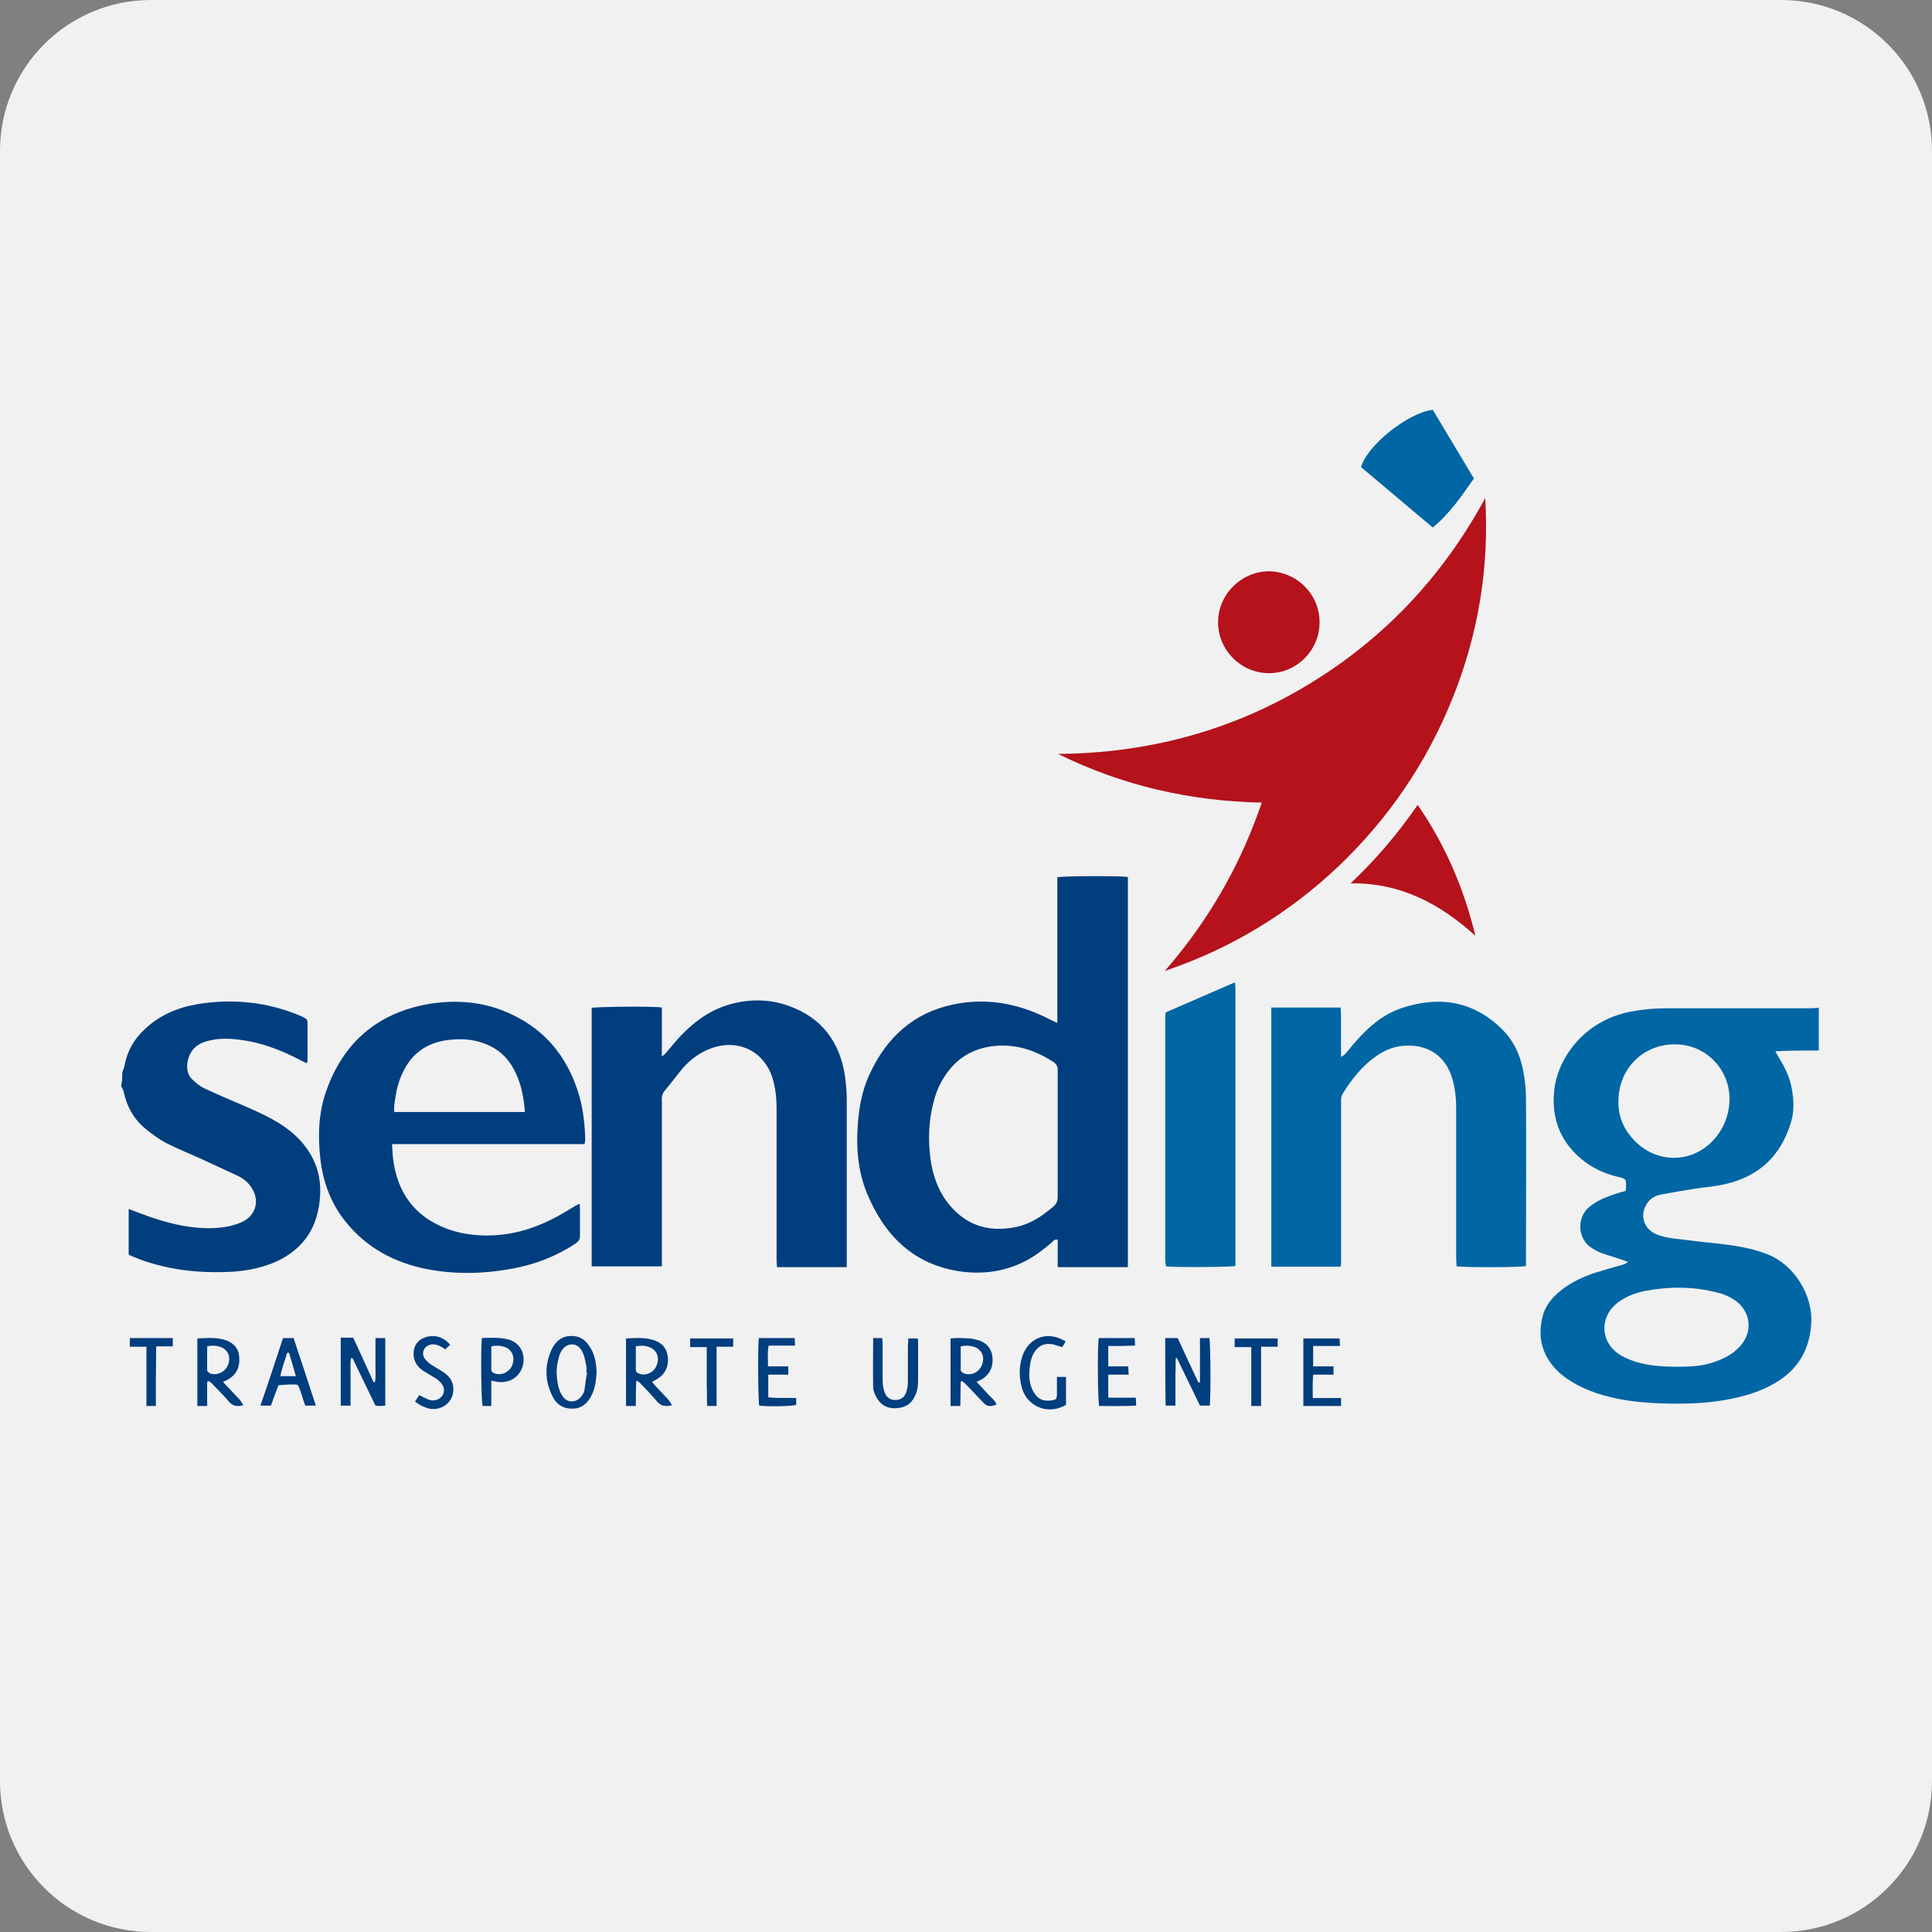 <?xml version="1.0" encoding="utf-8"?><!--Generator: Adobe Illustrator 19.2.0, SVG Export Plug-In . SVG Version: 6.00 Build 0)--><svg xmlns="http://www.w3.org/2000/svg" xmlns:xlink="http://www.w3.org/1999/xlink" id="Vector" x="0px" y="0px" style="enable-background:new 0 0 512 512" version="1.1" viewBox="0 0 512 512" xml:space="preserve"><rect x="0" y="0" width="512" height="512" fill="#808080" stroke="none"/><style type="text/css">.st0{fill:#F1F1F2;}
	.st1{fill:#0066A4;}
	.st2{fill:#003E7E;}
	.st3{fill:#B5121B;}</style><path d="M512,472c0,22.1-17.9,40-40,40H40c-22.1,0-40-17.9-40-40V40C0,17.9,17.9,0,40,0h432c22.1,0,40,17.9,40,40V472z" class="st0"/><g><path d="M482,278.4c-3.1,0-6.2,0-9.3,0.1c-0.6,0-1.2,0.1-2.2,0.1c0.4,0.8,0.7,1.3,1,1.8c1.6,2.6,2.9,5.3,3.4,8.4
		c0.5,2.9,0.6,5.8-0.3,8.7c-2.6,8.6-8.2,14.1-17,16.2c-2.7,0.7-5.6,0.9-8.3,1.3c-3.1,0.5-6.2,1-9.3,1.6c-1.8,0.4-3.2,1.4-4,3.2
		c-1.4,2.9,0,6.2,3.2,7.4c1.3,0.5,2.8,0.8,4.2,1c4.1,0.5,8.2,1,12.3,1.4c4.3,0.5,8.6,1.2,12.7,2.8c7,2.7,12.1,10.8,11.6,18.4
		c-0.5,7.2-3.7,12.4-9.9,15.9c-4,2.3-8.4,3.5-12.9,4.3c-5.7,1-11.4,1.1-17.2,0.9c-5.8-0.2-11.7-0.9-17.2-2.8
		c-3.4-1.2-6.6-2.8-9.3-5.1c-4.6-4.1-6.2-9.2-4.7-15.1c0.6-2.5,2.1-4.5,4-6.2c2.8-2.5,6.1-4.1,9.6-5.3c2.5-0.8,5-1.5,7.5-2.2
		c0.5-0.1,1-0.3,1.5-0.8c-0.6-0.2-1.1-0.4-1.7-0.6c-1.7-0.6-3.5-1.1-5.2-1.7c-0.8-0.3-1.6-0.7-2.4-1.2c-4.1-2.3-4.3-8.1-1.1-10.9
		c1.9-1.6,4.1-2.6,6.5-3.4c1.1-0.4,2.2-0.7,3.3-1c0.1-0.3,0.1-0.5,0.1-0.7c0.1-2.5,0.1-2.5-2.4-3.1c-5.1-1.2-9.4-3.9-12.7-8
		c-3.4-4.4-4.5-9.4-3.9-14.9c0.9-8.4,7.8-18.4,20.2-20.8c3.1-0.6,6.3-0.9,9.5-0.9c12.8,0,25.5,0,38.3,0c0.7,0,1.4-0.1,2.1-0.1
		C482,270.8,482,274.6,482,278.4z M428.9,291.8c-0.1,3.3,0.9,6.3,2.9,8.9c6.4,8.5,18.3,8.1,24-0.8c1.5-2.3,2.3-4.9,2.5-7.6
		c0.6-8-5.4-15-13.4-15.5C436,276.2,428.9,282.9,428.9,291.8z M444.7,362.2c4.2,0,6.9-0.3,9.7-1.3c2.6-0.9,4.9-2.1,6.7-4.1
		c3.6-3.9,2.9-9.5-1.6-12.4c-1.3-0.8-2.7-1.5-4.2-1.8c-6.4-1.7-12.8-1.7-19.3-0.5c-2.5,0.5-4.9,1.4-7,2.9
		c-5.2,3.7-5.1,10.7,0.4,14.1c1.3,0.8,2.9,1.4,4.4,1.9C437.4,362,441,362.2,444.7,362.2z" class="st1"/><path d="M32.4,284.2c0.2-0.6,0.5-1.2,0.6-1.8c0.7-3.8,2.5-7,5.3-9.6c4-3.8,8.8-5.8,14.1-6.7c9.3-1.5,18.4-0.6,27.2,3.1
		c0.3,0.1,0.7,0.3,1,0.5c0.6,0.2,0.9,0.6,0.9,1.3c0,3.4,0,6.8,0,10.2c0,0.1-0.1,0.3-0.2,0.6c-0.5-0.3-1.1-0.5-1.6-0.8
		c-4.4-2.3-9-4.2-13.9-5.1c-3.5-0.6-7-1-10.5-0.1c-3,0.7-5,2.4-5.6,5.6c-0.3,1.8,0,3.5,1.3,4.7c1,1,2.2,1.9,3.5,2.5
		c3.5,1.6,7,3.1,10.5,4.6c3.3,1.4,6.5,2.9,9.5,4.8c3.5,2.3,6.5,5.2,8.4,9c1.6,3.2,2.2,6.7,1.9,10.2c-0.1,1.5-0.3,3-0.7,4.4
		c-1.4,5.9-5.2,10-10.6,12.6c-3.7,1.7-7.6,2.5-11.6,2.8c-8.4,0.5-16.7-0.3-24.7-3.2c-0.8-0.3-1.7-0.7-2.5-1
		c-0.2-0.1-0.4-0.2-0.6-0.4c0-3.9,0-7.8,0-12c0.6,0.2,1.1,0.4,1.6,0.6c4.7,1.8,9.4,3.4,14.4,4.1c3.7,0.5,7.3,0.6,10.9-0.2
		c1.2-0.3,2.5-0.7,3.6-1.3c3.3-1.8,4.2-5.6,2.1-8.8c-0.9-1.4-2.1-2.4-3.5-3.1c-3.2-1.5-6.5-3-9.7-4.5c-3.1-1.4-6.3-2.7-9.3-4.2
		c-2.1-1.1-4-2.5-5.8-4c-3-2.5-4.8-5.8-5.6-9.6c-0.1-0.5-0.4-1-0.7-1.6C32.4,286.7,32.4,285.5,32.4,284.2z" class="st2"/><path d="M308.7,257.3c10-11.5,17.8-24.2,23.4-38.4c0.8-2,1.5-4,2.3-6.2c-19.1-0.4-37-4.5-54-12.9
		c23.6-0.2,45.7-6,66-18.2c20.3-12.2,35.9-28.8,47.2-49.6c1.1,18.3-1.8,35.9-8.6,52.9c-6.8,17-16.9,31.9-30.2,44.6
		C341.5,242.1,326.2,251.4,308.7,257.3z" class="st3"/><path d="M298.9,335.8c-6.2,0-12.3,0-18.6,0c0-2.5,0-4.9,0-7.3c-0.9-0.1-1.2,0.4-1.6,0.8c-2.4,2-4.8,3.9-7.6,5.2
		c-5.1,2.5-10.6,3.2-16.2,2.5c-12.7-1.7-20.5-9.5-25.2-20.9c-2.3-5.7-2.8-11.7-2.4-17.7c0.3-4.7,1.1-9.3,3.1-13.6
		c4.4-9.7,11.6-16.4,22.2-18.6c8.5-1.8,16.7-0.4,24.5,3.4c0.9,0.5,1.9,0.9,3.1,1.5c0-13.1,0-25.9,0-38.6c1.3-0.4,16.7-0.4,18.7-0.1
		C298.9,266.8,298.9,301.2,298.9,335.8z M280.3,300.3c0-5.6,0-11.2,0-16.7c0-1-0.3-1.6-1.2-2.2c-4.3-2.8-9-4.5-14.3-4.3
		c-6.2,0.3-11.1,2.9-14.5,8.2c-1.3,2-2.2,4.1-2.8,6.4c-1.4,5.1-1.6,10.3-0.9,15.5c0.6,4.4,2.1,8.6,5,12.1c4.5,5.4,10.2,7.2,17,6
		c4.1-0.7,7.5-2.9,10.6-5.6c0.8-0.7,1.1-1.4,1.1-2.5C280.3,311.5,280.3,305.9,280.3,300.3z" class="st2"/><path d="M224.4,335.8c-6.3,0-12.3,0-18.5,0c0-0.7-0.1-1.3-0.1-2c0-13.4,0-26.7,0-40.1c0-2.3-0.2-4.7-0.8-7
		c-2-8.2-9.7-11.9-17.5-8.5c-2.5,1.1-4.6,2.7-6.4,4.7c-1.7,2-3.2,4.1-4.9,6.1c-0.7,0.8-0.9,1.8-0.8,2.8c0,13.9,0,27.9,0,41.8
		c0,0.6,0,1.3,0,2c-6.3,0-12.4,0-18.6,0c0-22.9,0-45.7,0-68.5c1.1-0.3,16.2-0.5,18.6-0.1c0,4.2,0,8.4,0,13c0.6-0.5,0.9-0.7,1.1-1
		c1.3-1.5,2.5-3,3.9-4.5c3.8-4,8.2-7.1,13.6-8.5c5.1-1.3,10.2-1.2,15.1,0.6c8.6,3.1,13.4,9.4,14.8,18.4c0.3,2.1,0.5,4.3,0.5,6.5
		c0,14,0,28,0,42C224.4,334.4,224.4,335,224.4,335.8z" class="st2"/><path d="M355.2,335.7c-6.1,0-12.1,0-18.3,0c0-22.9,0-45.7,0-68.7c6.1,0,12.1,0,18.4,0c0.2,4.3,0,8.6,0.1,13.1
		c0.5-0.3,0.8-0.5,1-0.7c1-1.1,1.9-2.3,2.9-3.4c3.3-3.8,7.1-7.1,12-8.8c9.8-3.3,18.9-2.1,26.6,5.4c3.2,3.1,5,7,5.8,11.3
		c0.4,2.3,0.7,4.6,0.7,7c0.1,14.3,0,28.6,0,42.9c0,0.6,0,1.2,0,1.7c-1.2,0.4-16.1,0.4-18.4,0.1c0-0.7-0.1-1.4-0.1-2.1
		c0-13.3,0-26.6,0-39.9c0-2.7-0.3-5.4-1.1-8c-1.6-5.2-5.7-8.6-11.7-8.5c-3,0-5.6,0.9-8.1,2.6c-3.9,2.6-6.8,6.3-9.2,10.2
		c-0.4,0.6-0.4,1.4-0.4,2.1c0,13.8,0,27.7,0,41.5c0,0.5,0,1,0,1.4C355.4,335.2,355.3,335.4,355.2,335.7z" class="st1"/><path d="M154.9,303.2c-16.9,0-33.8,0-51,0c0.1,1.2,0.1,2.3,0.2,3.3c1,9.3,5.6,15.9,14.5,19.2c3,1.1,6.2,1.6,9.4,1.7
		c6.5,0.2,12.5-1.4,18.3-4.3c2-1,3.9-2.2,5.8-3.3c0.4-0.3,0.9-0.5,1.5-0.8c0,0.5,0.1,0.9,0.1,1.2c0,2.4,0,4.8,0,7.2
		c0,1-0.3,1.5-1.1,2.1c-5.1,3.4-10.8,5.6-16.8,6.7c-7.6,1.4-15.2,1.6-22.8,0.1c-8.5-1.7-15.8-5.6-21.3-12.4
		c-4-4.9-6.1-10.6-6.8-16.8c-0.7-6.1-0.5-12.3,1.6-18.1c4.5-12.7,13.5-20.5,26.9-22.9c6.6-1.1,13.1-0.8,19.3,1.5
		c10.9,4.1,17.7,11.9,20.9,23.1c1,3.7,1.4,7.5,1.5,11.4C155.1,302.3,155,302.7,154.9,303.2z M139.1,294.7c-0.3-4.2-1.1-8.2-3.2-11.8
		c-2-3.5-5-5.7-8.9-6.8c-2.7-0.8-5.5-0.8-8.2-0.5c-5.6,0.7-9.7,3.5-12.1,8.7c-1,2.1-1.6,4.3-1.9,6.5c-0.2,1.3-0.5,2.6-0.3,3.9
		C116,294.7,127.5,294.7,139.1,294.7z" class="st2"/><path d="M308.9,268.3c6.2-2.7,12.2-5.3,18.2-7.9c0,0,0,0,0.1,0c0,0,0.1,0.1,0.1,0.1c0,0.4,0.1,0.8,0.1,1.3
		c0,24.6,0,49.2,0,73.7c-1.2,0.3-16.2,0.4-18.4,0.1c-0.1-0.5-0.2-1.1-0.2-1.6c0-21.4,0-42.9,0-64.3
		C308.8,269.2,308.9,268.7,308.9,268.3z" class="st1"/><path d="M349.7,164.9c0,7.4-6,13.5-13.4,13.5c-7.4,0-13.5-6.1-13.5-13.5c0-7.4,6.2-13.5,13.5-13.5
		C343.7,151.5,349.7,157.5,349.7,164.9z" class="st3"/><path d="M379.7,108.6c3.6,6,7.2,12,10.9,18.2c-3.2,4.6-6.4,9.3-10.9,13c-6.4-5.4-12.7-10.7-19-16
		C362.3,118,373.1,109.4,379.7,108.6z" class="st1"/><path d="M391,248c-9.5-8.6-20-14.1-33.1-13.9c6.7-6.3,12.5-13.1,17.8-20.8C383,223.9,387.9,235.3,391,248z" class="st3"/><path d="M102.1,354.6c0,6,0,11.9,0,17.9c-0.5,0-0.9,0.1-1.3,0.1c-0.4,0-0.8,0-1.3-0.1c-2-4.2-4.1-8.4-6.1-12.6
		c-0.1,0-0.2,0-0.4,0.1c-0.2,1.3-0.1,2.7-0.1,4c0,1.4,0,2.9,0,4.3c0,1.4,0,2.7,0,4.2c-1,0-1.7,0-2.6,0c0-6,0-11.9,0-18
		c1.1,0,2.1,0,3.3,0c1.8,3.9,3.6,7.8,5.4,11.8c0.1,0,0.2,0,0.4-0.1c0.2-1.3,0.1-2.6,0.1-3.8c0-1.3,0-2.6,0-3.8c0-1.3,0-2.6,0-4
		C100.4,354.6,101.2,354.6,102.1,354.6z" class="st2"/><path d="M308.8,354.6c1.1,0,2.1,0,3.3,0c1.8,3.9,3.6,7.8,5.5,11.8c0.1,0,0.3-0.1,0.4-0.1c0-3.8,0-7.7,0-11.7
		c0.9,0,1.7,0,2.5,0c0.3,1.1,0.4,15.6,0.1,17.9c-0.8,0-1.6,0-2.6,0c-2-4.2-4.1-8.4-6.1-12.6c-0.1,0-0.2,0-0.3,0
		c-0.1,1.3,0,2.7-0.1,4c0,1.4,0,2.9,0,4.3c0,1.4,0,2.8,0,4.3c-0.9,0-1.7,0-2.6,0C308.8,366.6,308.8,360.7,308.8,354.6z" class="st2"/><path d="M258.8,366.2c1,1.1,2,2.1,2.8,3c0.8,1,2,1.7,2.5,3c-1.8,0.7-2.5,0.6-3.6-0.6c-1.5-1.5-2.9-3.1-4.4-4.6
		c-0.3-0.4-0.8-0.7-1.1-1c-0.1,0-0.2,0.1-0.4,0.1c0,2.1-0.1,4.3-0.1,6.5c-0.9,0-1.7,0-2.6,0c0-6,0-11.8,0-17.9
		c1.6-0.2,3.3-0.1,4.9,0c0.7,0,1.5,0.2,2.2,0.4c2.3,0.6,3.7,2.1,4,4.4c0.3,2.4-0.5,4.5-2.6,5.9C260,365.6,259.5,365.9,258.8,366.2z
		 M254.6,356.8c0,2.1,0,4.2,0,6.3c0,0.3,0.4,0.6,0.7,0.8c1.8,0.8,4.1-0.1,4.9-2.1c0.9-2.2,0-4.2-2.1-4.9
		C257,356.6,255.9,356.5,254.6,356.8z" class="st2"/><path d="M54.9,366.2c0,2.1,0,4.2,0,6.4c-0.9,0-1.7,0-2.6,0c0-6,0-11.9,0-17.9c2.7-0.1,5.3-0.4,7.9,0.6
		c1.9,0.8,3.1,2.2,3.2,4.4c0.2,2.4-0.6,4.4-2.7,5.7c-0.4,0.3-0.9,0.5-1.6,0.8c0.4,0.5,0.8,0.9,1.2,1.3c1.1,1.2,2.2,2.3,3.3,3.5
		c0.3,0.4,0.5,0.8,0.9,1.4c-1.6,0.4-2.7,0.3-3.8-0.9c-1.3-1.6-2.8-3-4.2-4.5c-0.3-0.4-0.8-0.7-1.1-1C55.2,366.1,55,366.1,54.9,366.2
		z M54.9,356.8c0,2.1,0,4.2,0,6.3c0,0.3,0.4,0.6,0.6,0.8c1.8,0.8,4.1-0.2,4.9-2.1c0.9-2.2,0-4.2-2.1-4.9
		C57.3,356.6,56.2,356.5,54.9,356.8z" class="st2"/><path d="M168.5,372.6c-1,0-1.7,0-2.6,0c0-6,0-11.9,0-17.9c2.7-0.1,5.4-0.4,8,0.7c1.9,0.8,2.9,2.3,3.1,4.3
		c0.2,2.3-0.6,4.3-2.6,5.6c-0.5,0.3-1,0.6-1.6,0.9c0.4,0.5,0.7,0.9,1,1.2c1.1,1.2,2.3,2.4,3.4,3.6c0.3,0.4,0.5,0.8,0.9,1.4
		c-1.7,0.4-2.8,0.3-3.9-0.9c-1.3-1.6-2.8-3.1-4.2-4.6c-0.3-0.4-0.7-0.6-1.1-1c-0.1,0.1-0.2,0.1-0.3,0.2
		C168.5,368.2,168.5,370.3,168.5,372.6z M168.5,356.8c0,2.2,0,4.2,0,6.3c0,0.3,0.3,0.7,0.6,0.8c1.7,0.9,4,0,4.8-1.8
		c1-2.1,0.3-4.2-1.6-5C171.2,356.6,170,356.5,168.5,356.8z" class="st2"/><path d="M158.1,363.6c-0.1,2.3-0.4,4.5-1.5,6.5c-1.1,2-2.7,3.3-5.1,3.2c-2.4,0-4.1-1.2-5.1-3.3
		c-2.1-4.2-2.1-8.4-0.1-12.6c0.9-1.7,2.2-3,4.2-3.3c2.4-0.3,4.3,0.5,5.6,2.5C157.6,358.7,158,361.1,158.1,363.6z M155.6,363.8
		c-0.1,0-0.1,0-0.2,0c0-0.6,0.1-1.2,0-1.7c-0.3-1.4-0.5-2.9-1.2-4.1c-1.2-2.3-4-2.3-5.4,0c-0.4,0.6-0.6,1.3-0.8,2.1
		c-0.6,2.1-0.6,4.3-0.2,6.5c0.2,1.2,0.6,2.4,1.3,3.4c1.2,1.9,3.7,1.8,5,0c0.4-0.5,0.7-1.1,0.8-1.7
		C155.1,366.7,155.3,365.2,155.6,363.8z" class="st2"/><path d="M240.7,354.7c1,0,1.7,0,2.5,0c0.1,0.4,0.1,0.8,0.1,1.1c0,3.3,0,6.7,0,10c0,1.5-0.2,3-0.9,4.3
		c-1,2.1-2.7,3-5,3.1c-2.3,0.1-4.1-0.9-5.2-3c-0.4-0.8-0.8-1.7-0.8-2.6c-0.1-4.3,0-8.6,0-13c0.7,0,1.4,0,2.4,0c0,0.5,0.1,1,0.1,1.6
		c0,3.1,0,6.3,0,9.4c0,1,0.1,2,0.4,3c0.5,1.7,1.6,2.5,3.1,2.4c1.5,0,2.5-0.9,2.9-2.5c0.2-0.8,0.3-1.6,0.3-2.4c0-3.2,0-6.5,0-9.7
		C240.7,356,240.7,355.4,240.7,354.7z" class="st2"/><path d="M75,354.6c1,0,1.8,0,2.8,0c2,5.9,3.9,11.8,5.9,17.9c-0.9,0-1.8,0-2.8,0c-0.5-1.3-0.9-2.8-1.4-4.2
		c-0.5-1.4-0.5-1.4-1.9-1.4c-1.3,0-2.5,0.1-3.8,0.2c-0.4,1.1-0.9,2.3-1.3,3.4c-0.2,0.6-0.4,1.3-0.7,2c-0.9,0-1.7,0-2.8,0
		C71.1,366.6,73,360.6,75,354.6z M76.6,358.5c-0.2,0-0.3,0-0.5,0c-0.6,2.1-1.4,4-1.8,6.2c1.4,0,2.7,0,4.1,0
		C77.8,362.5,77.2,360.5,76.6,358.5z" class="st2"/><path d="M127.7,354.6c2.3-0.1,4.5-0.2,6.7,0.3c3.2,0.7,4.9,3.5,4.2,6.8c-0.7,3.1-3.5,5-6.8,4.5
		c-0.5-0.1-0.9-0.2-1.6-0.3c0,1.2,0,2.3,0,3.4c0,1,0,2.1,0,3.3c-0.9,0-1.6,0-2.3,0C127.5,371.4,127.4,357.2,127.7,354.6z
		 M130.2,356.8c0,2.1,0,4.2,0,6.3c0,0.2,0.3,0.6,0.5,0.7c1.7,0.9,4,0.1,4.9-1.7c1-2,0.3-4.2-1.5-5
		C132.9,356.6,131.6,356.5,130.2,356.8z" class="st2"/><path d="M280.1,364.9c0.9,0,1.6,0,2.4,0c0,2.5,0,4.9,0,7.4c-4.5,2.7-10,0.7-11.6-4.2c-0.9-3-0.9-6,0.1-8.9
		c1.8-4.9,6.8-6.6,11.4-3.7c-0.3,0.5-0.5,1-0.9,1.5c-0.8-0.2-1.6-0.5-2.3-0.7c-2.4-0.5-4.1,0.3-5.3,2.4c-0.8,1.5-1,3.1-1.1,4.8
		c-0.1,1.7,0.1,3.4,0.9,5c1.1,2.2,2.7,3,5.1,2.6c1.1-0.2,1.2-0.3,1.3-1.4c0-0.8,0-1.6,0-2.4C280.1,366.5,280.1,365.8,280.1,364.9z" class="st2"/><path d="M345.4,354.7c3.2,0,6.3,0,9.6,0c0,0.6,0.1,1.2,0.1,2c-2.4,0-4.7,0-7.1,0c0,1.9,0,3.6,0,5.4c1.8,0,3.5,0,5.4,0
		c0,0.8,0,1.4,0,2.2c-1.7,0-3.5,0-5.4,0c-0.2,2.1-0.1,4-0.1,6.2c2.6,0,5,0,7.5,0c0,0.8,0,1.4,0,2.1c-3.3,0-6.6,0-10,0
		C345.4,366.6,345.4,360.7,345.4,354.7z" class="st2"/><path d="M211,370.5c0,0.7,0,1.3,0,1.8c-1.1,0.4-7.4,0.5-9.8,0.2c-0.3-1.1-0.4-15.9-0.1-17.9c3.1,0,6.2,0,9.5,0
		c0,0.6,0.1,1.2,0.1,2c-2.4,0-4.7,0-7,0c-0.4,1.9-0.1,3.6-0.2,5.5c1.9,0,3.6,0,5.4,0c0,0.8,0,1.4,0,2.2c-1.7,0-3.4,0-5.3,0
		c0,2.1,0,4,0,6C206,370.6,208.4,370.4,211,370.5z" class="st2"/><path d="M293.7,356.7c0,1.9,0,3.5,0,5.4c1.8,0,3.5,0,5.3,0c0,0.7,0.1,1.3,0.1,2.2c-1.8,0-3.6,0-5.4,0
		c0,2.1,0,4.1,0,6.1c2.4,0,4.8,0,7.3,0c0,0.8,0.1,1.4,0.1,2.1c-3.4,0.2-6.6,0.1-9.8,0.1c-0.4-1.4-0.5-16.3-0.1-18c3.1,0,6.2,0,9.5,0
		c0,0.6,0.1,1.2,0.1,2C298.4,356.7,296.1,356.7,293.7,356.7z" class="st2"/><path d="M110,371.4c0.4-0.6,0.7-1.1,1.1-1.7c0.8,0.4,1.5,0.8,2.2,1.1c0.9,0.4,1.7,0.4,2.6,0.1c1.7-0.7,2.3-2.6,1.2-4.1
		c-0.4-0.6-1-1.1-1.6-1.5c-1.1-0.7-2.2-1.3-3.3-2c-1.7-1.1-2.7-2.7-2.6-4.8c0.1-2,1.2-3.5,3.1-4.1c2.5-0.8,4.9-0.1,6.6,2
		c-0.4,0.4-0.9,0.7-1.3,1.2c-0.4-0.3-0.7-0.5-1.1-0.7c-0.5-0.3-1.1-0.5-1.6-0.6c-1.1-0.2-2.3,0.3-2.8,1.1c-0.6,1-0.5,2,0.2,2.8
		c0.4,0.5,0.9,1,1.5,1.4c1.1,0.7,2.3,1.4,3.4,2.1c1.3,0.9,2.3,2.1,2.5,3.7c0.5,3.7-2.6,6.6-6.4,5.9
		C112.4,372.9,111.1,372.4,110,371.4z" class="st2"/><path d="M189.9,356.9c0,5.4,0,10.5,0,15.7c-0.9,0-1.6,0-2.5,0c-0.1-1.6,0-3.3-0.1-5c0-1.8,0-3.5,0-5.3
		c0-1.7,0-3.4,0-5.3c-1.5,0-2.9,0-4.4,0c0-0.9,0-1.6,0-2.3c3.8,0,7.6,0,11.4,0c0,0.7,0,1.4,0,2.2
		C192.9,356.9,191.5,356.9,189.9,356.9z" class="st2"/><path d="M334.2,356.9c0,5.3,0,10.5,0,15.7c-0.9,0-1.6,0-2.6,0c0-5.2,0-10.3,0-15.6c-1.5,0-2.9,0-4.4,0
		c0-0.8,0-1.5,0-2.3c3.7,0,7.5,0,11.4,0c0,0.7,0,1.3,0,2.2C337.3,356.9,335.9,356.9,334.2,356.9z" class="st2"/><path d="M41.3,372.6c-1,0-1.7,0-2.5,0c0-5.2,0-10.3,0-15.7c-1.6,0-2.9,0-4.4,0c0-0.8,0-1.5,0-2.3c3.8,0,7.5,0,11.4,0
		c0,0.7,0,1.3,0,2.2c-1.4,0-2.8,0-4.4,0C41.3,362.2,41.3,367.3,41.3,372.6z" class="st2"/></g></svg>
